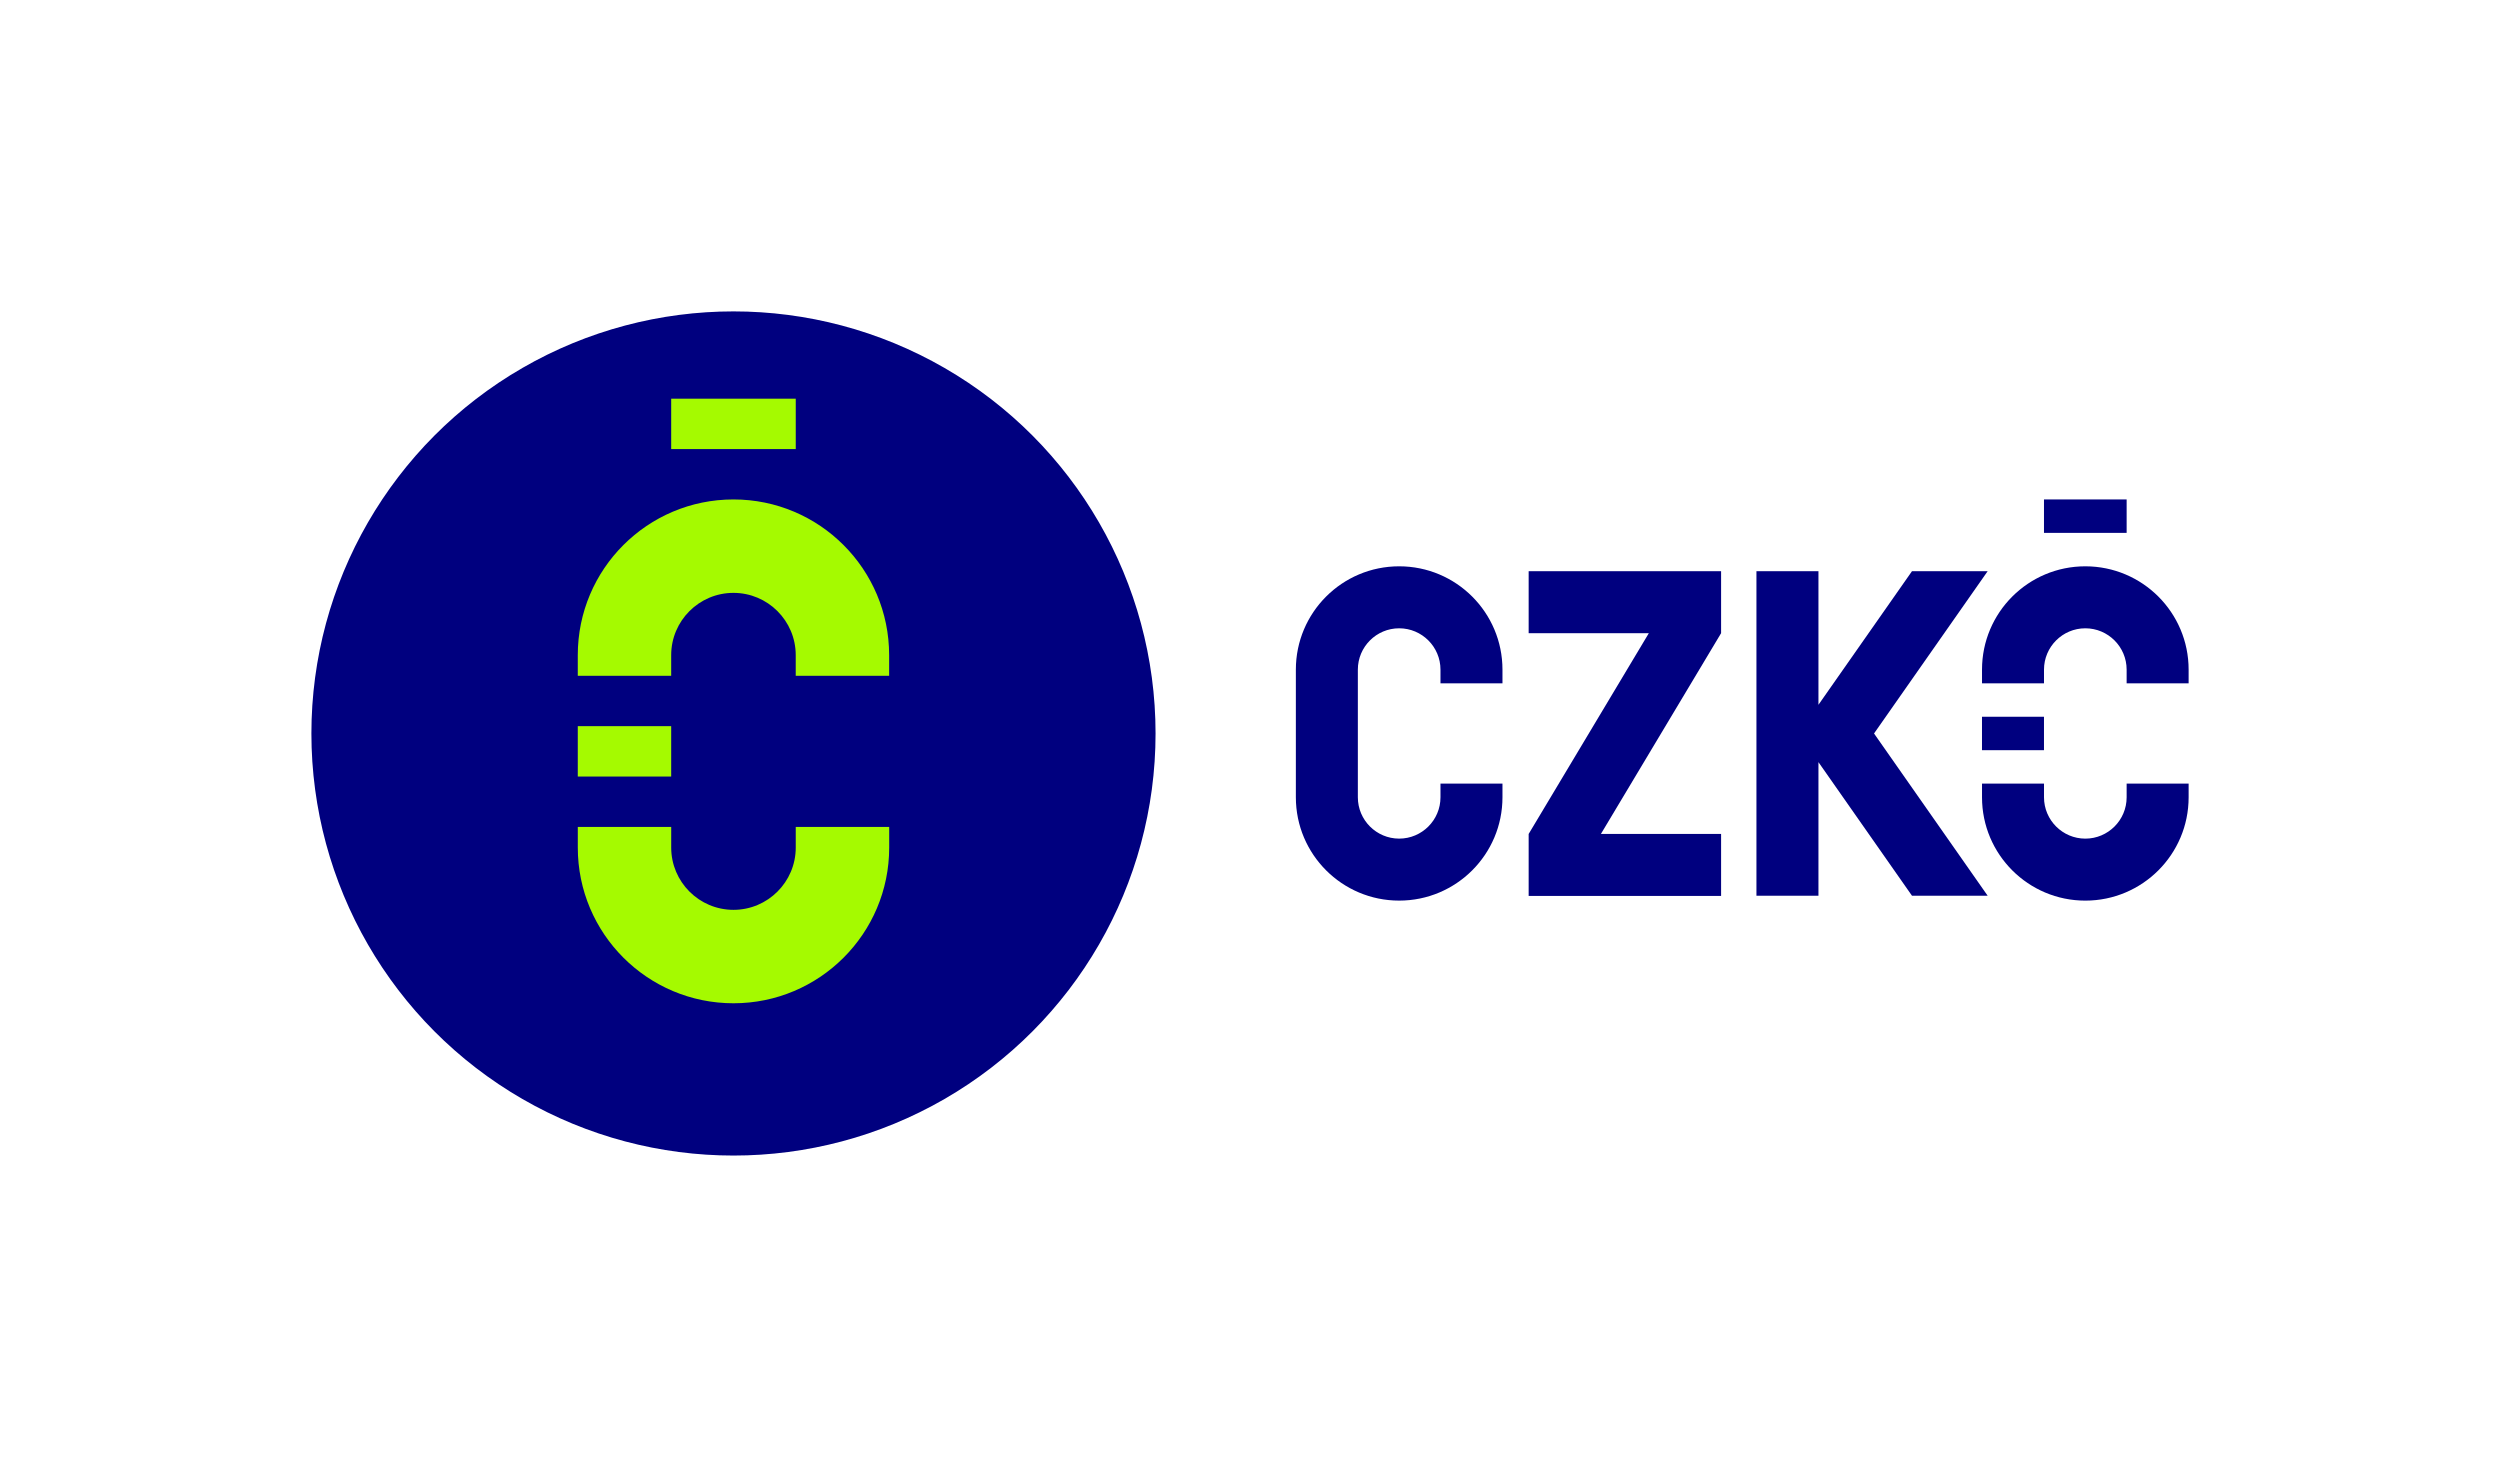 <?xml version="1.0" encoding="UTF-8"?>
<svg id="Vrstva_1" data-name="Vrstva 1" xmlns="http://www.w3.org/2000/svg" viewBox="0 0 1331.74 781.43">
  <defs>
    <style>
      .cls-1 {
        fill: #00007f;
      }

      .cls-2 {
        fill: #a5fa00;
      }
    </style>
  </defs>
  <g>
    <polygon class="cls-1" points="968.68 477.16 968.68 405.99 1018.51 477.16 1058.82 477.16 998.29 390.72 1058.82 304.27 1018.51 304.27 968.68 375.44 968.68 304.27 935.65 304.27 935.65 477.16 968.68 477.16"/>
    <path class="cls-1" d="m800.36,364v-7.3c0-30.39-24.64-55.03-55.03-55.03h0c-30.39,0-55.03,24.64-55.03,55.03v68.02c0,30.39,24.64,55.03,55.03,55.03h0c30.39,0,55.03-24.64,55.03-55.03v-7.3h-33.02v7.3c0,12.14-9.88,22.01-22.01,22.01s-22.01-9.88-22.01-22.01v-68.02c0-12.14,9.88-22.01,22.01-22.01s22.01,9.88,22.01,22.01v7.3h33.02Z"/>
    <polygon class="cls-1" points="852.79 444.25 916.82 337.29 916.82 304.27 814.31 304.27 814.31 337.29 878.33 337.29 814.31 444.25 814.31 477.27 916.82 477.27 916.82 444.25 852.79 444.25"/>
    <g>
      <rect class="cls-1" x="1055.8" y="381.81" width="33.02" height="17.81"/>
      <g>
        <path class="cls-1" d="m1110.84,301.67h0c-30.39,0-55.03,24.64-55.03,55.03v7.3h33.02v-7.3c0-12.14,9.88-22.01,22.01-22.01s22.01,9.88,22.01,22.01v7.3h33.02v-7.3c0-30.39-24.64-55.03-55.03-55.03Z"/>
        <path class="cls-1" d="m1132.85,417.43v7.3c0,12.14-9.88,22.01-22.01,22.01s-22.01-9.88-22.01-22.01v-7.3h-33.02v7.3c0,30.39,24.64,55.03,55.03,55.03h0c30.39,0,55.03-24.64,55.03-55.03v-7.3h-33.02Z"/>
        <rect class="cls-1" x="1088.82" y="266.05" width="44.03" height="17.81"/>
      </g>
    </g>
  </g>
  <circle class="cls-1" cx="390.72" cy="390.72" r="224.84"/>
  <g>
    <rect class="cls-2" x="307.78" y="386.82" width="49.76" height="26.84"/>
    <g>
      <path class="cls-2" d="m390.72,266.05h0c-45.8,0-82.94,37.13-82.94,82.94v11h49.76v-11c0-18.29,14.88-33.17,33.17-33.17s33.17,14.88,33.17,33.17v11h49.76v-11c0-45.8-37.13-82.94-82.94-82.94Z"/>
      <path class="cls-2" d="m423.89,440.5v11c0,18.29-14.88,33.17-33.17,33.17s-33.17-14.88-33.17-33.17v-11h-49.76v11c0,45.8,37.13,82.94,82.94,82.94h0c45.8,0,82.94-37.13,82.94-82.94v-11h-49.76Z"/>
      <rect class="cls-2" x="357.54" y="212.38" width="66.35" height="26.84"/>
    </g>
  </g>
</svg>